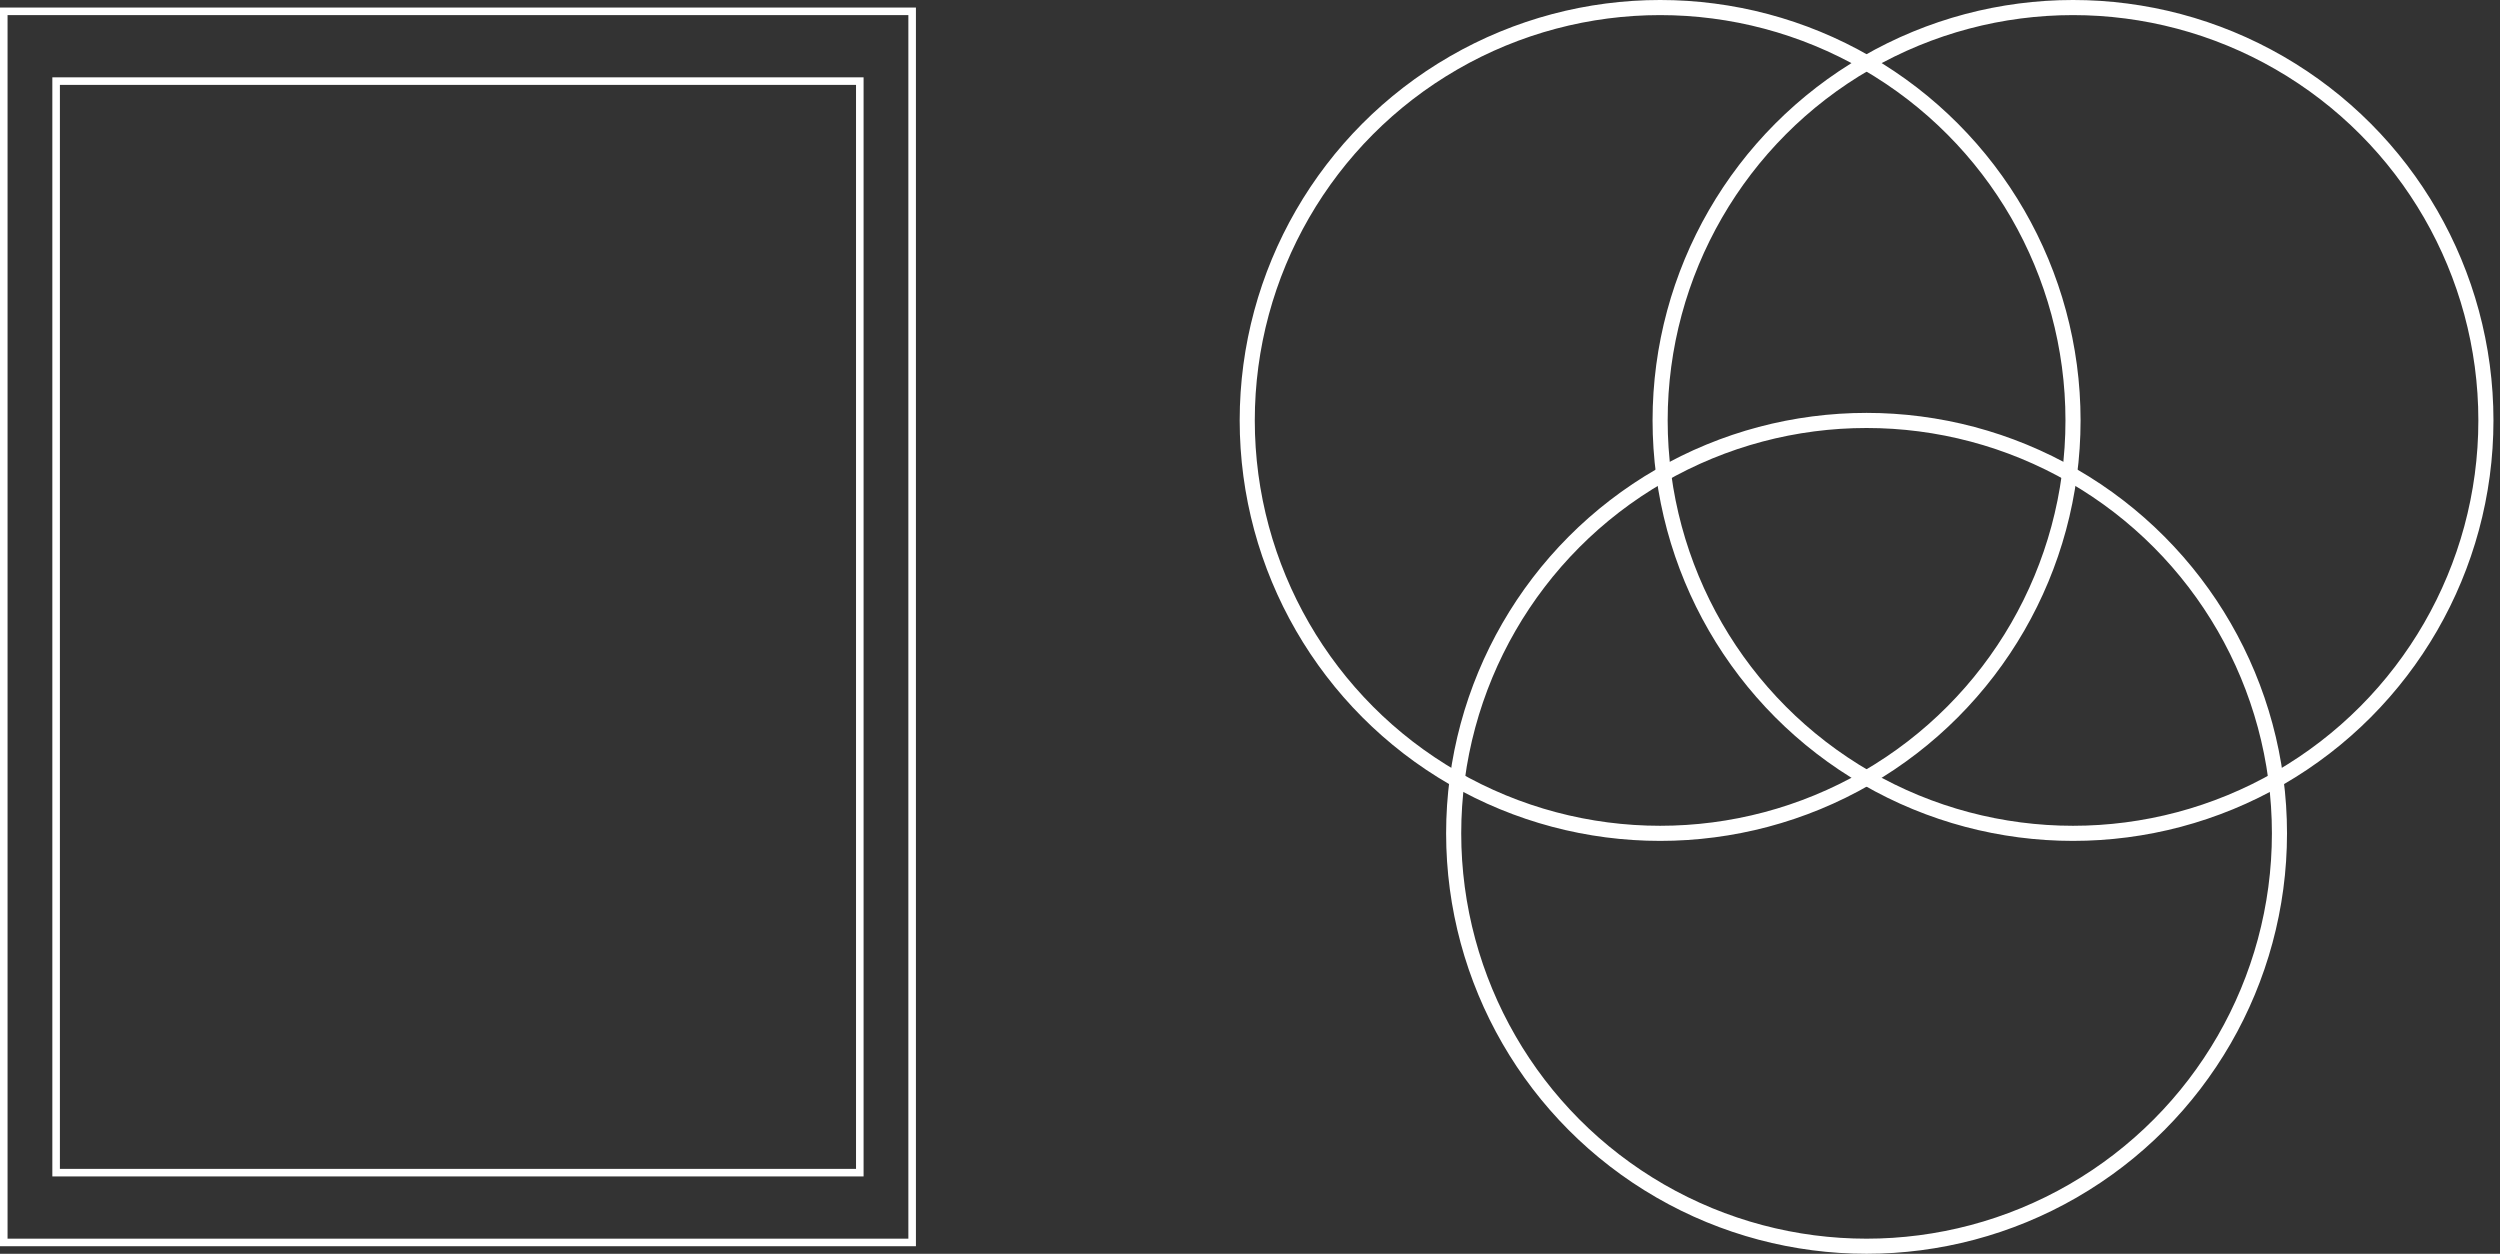 <?xml version="1.0" encoding="UTF-8"?> <svg xmlns="http://www.w3.org/2000/svg" width="331" height="166" viewBox="0 0 331 166" fill="none"><rect x="0" y="0" width="331" height="166" fill="#333333" stroke="none"/><circle cx="274.467" cy="55.667" r="54.667" stroke="white" stroke-width="2"></circle><circle cx="219.801" cy="55.667" r="54.667" stroke="white" stroke-width="2"></circle><circle cx="247.133" cy="110.334" r="54.667" stroke="white" stroke-width="2"></circle><rect x="7.43" y="10.739" width="106.408" height="144.521" stroke="white"></rect><rect x="0.5" y="1.5" width="120.268" height="163" stroke="white"></rect></svg> 